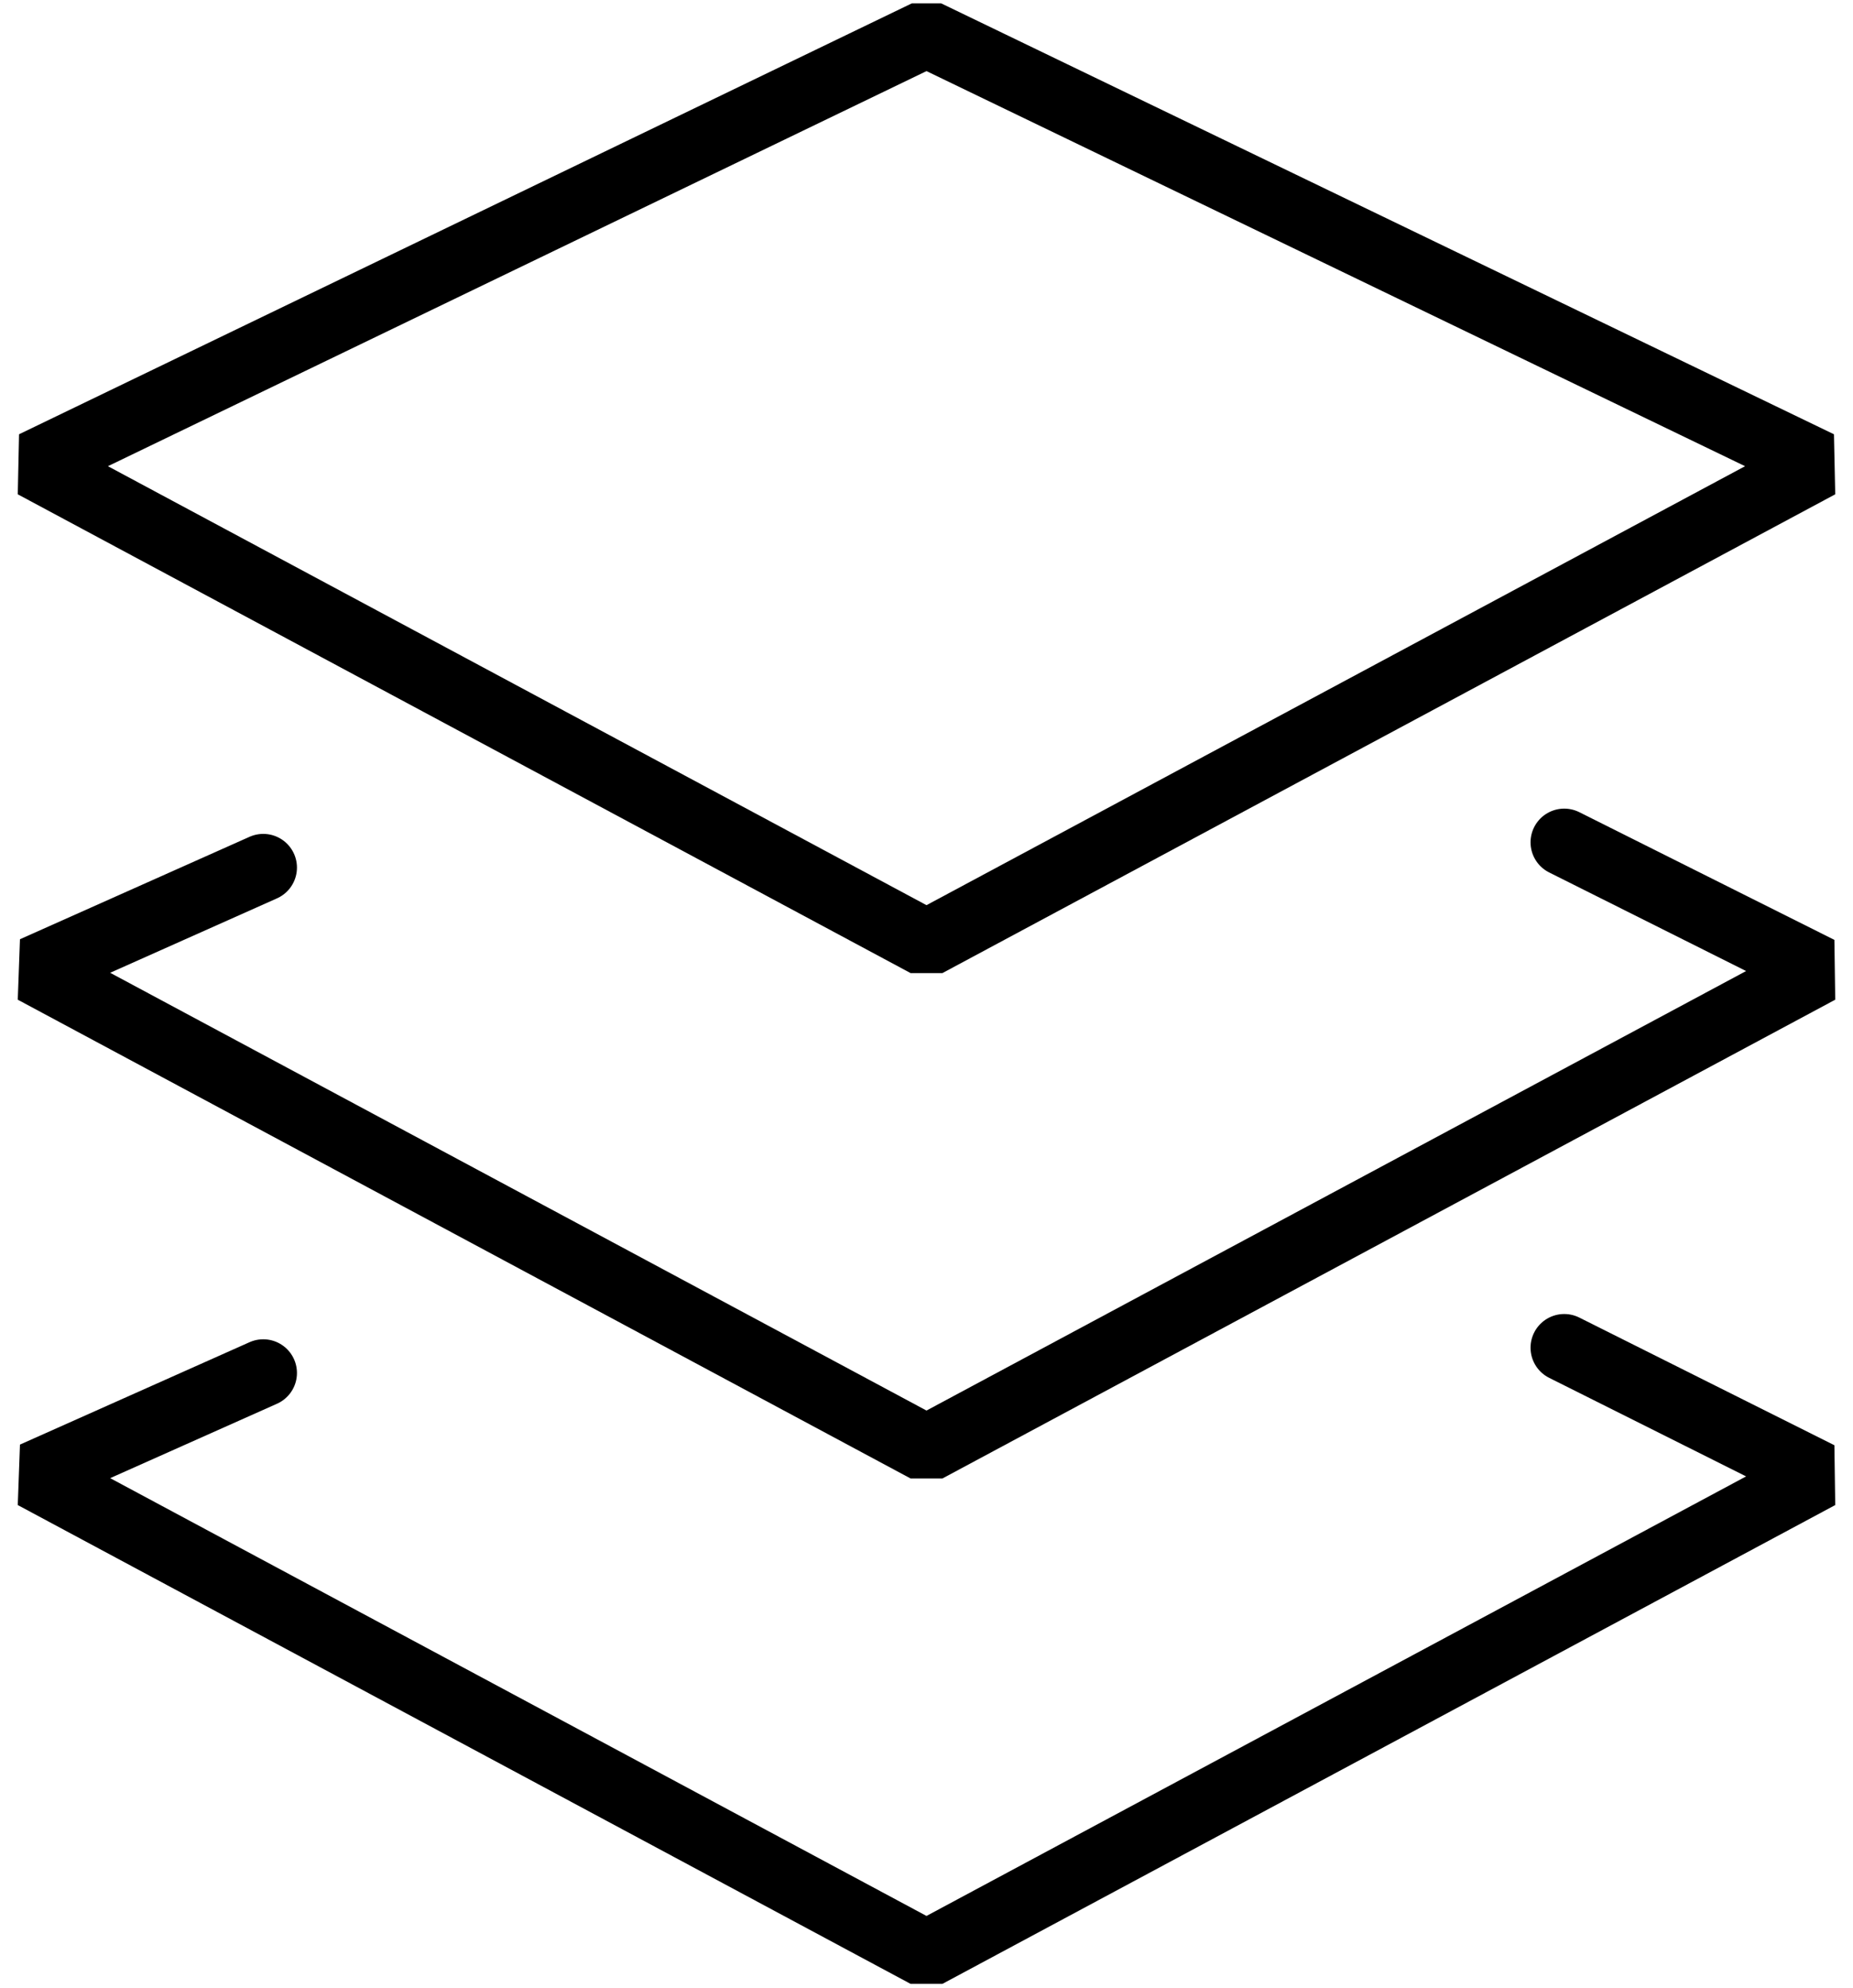 <svg xmlns="http://www.w3.org/2000/svg" width="55" height="59" viewBox="0 0 55 59" fill="none"><path d="M1 13.79L27.5 1L54 13.79L27.5 28L1 13.79Z" stroke="black" stroke-width="2" stroke-linecap="round" stroke-linejoin="bevel"></path><path d="M7.814 25.75L1 28.79L27.5 43L54 28.79L46.429 25" stroke="black" stroke-width="2" stroke-linecap="round" stroke-linejoin="bevel"></path><path d="M7.814 40.75L1 43.789L27.5 58L54 43.789L46.429 40" stroke="black" stroke-width="2" stroke-linecap="round" stroke-linejoin="bevel"></path></svg>